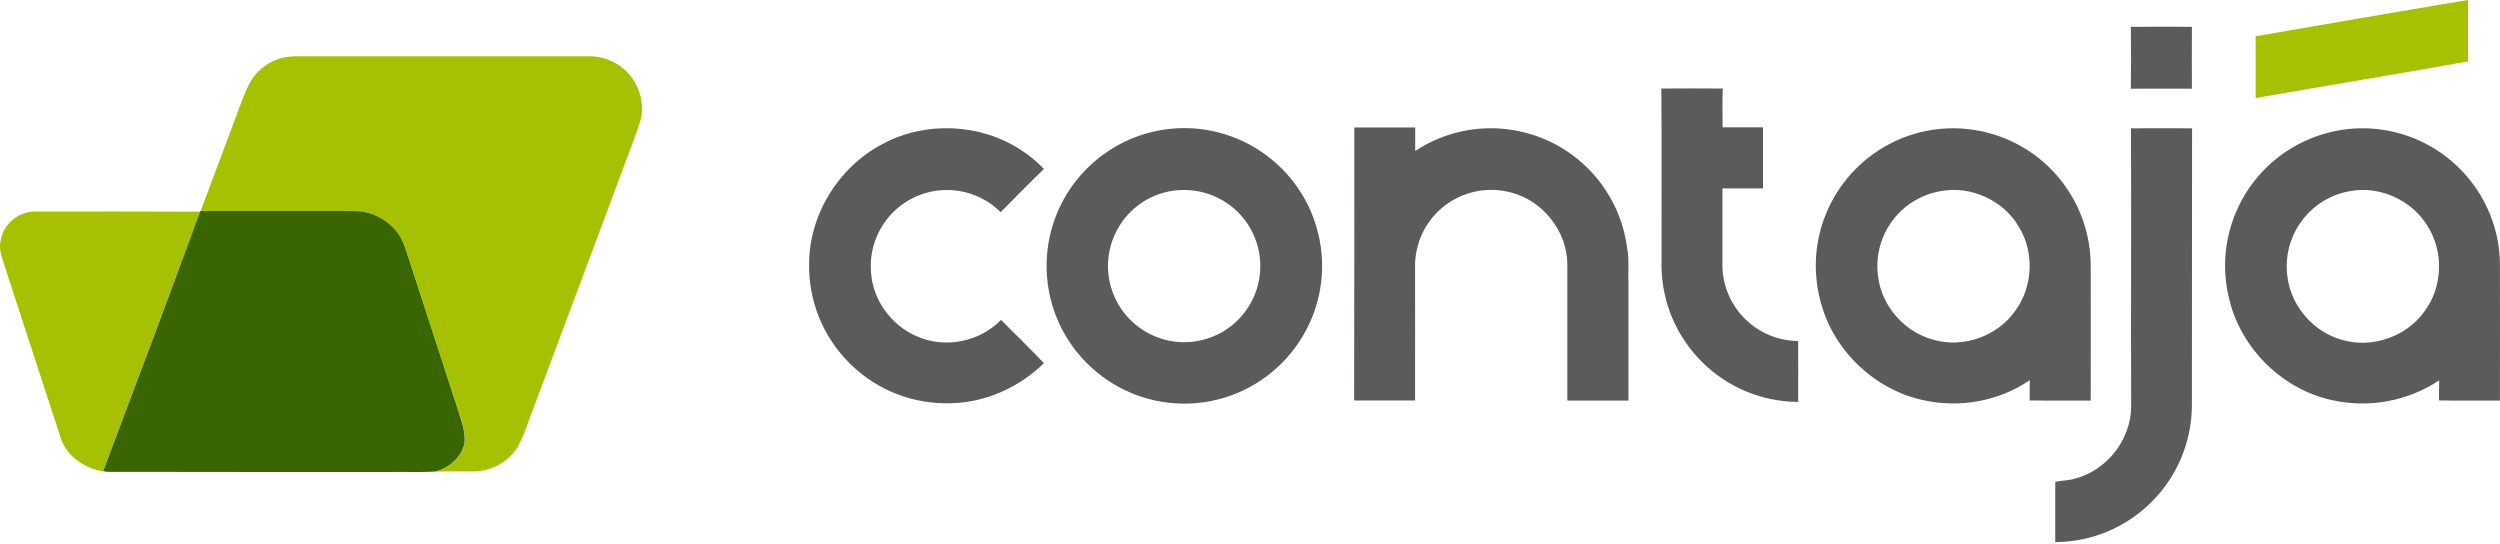 <svg width="800" height="174" viewBox="0 0 800 174" fill="none" xmlns="http://www.w3.org/2000/svg">
<g clip-path="url(#clip0_15_40)">
<path d="M0.266 76.799C1.065 71.633 6.071 67.585 11.29 67.692C28.864 67.692 46.491 67.639 64.118 67.745C53.786 95.44 43.402 123.134 33.017 150.829C26.946 149.87 21.088 145.876 19.331 139.804C13.154 121.004 7.083 102.257 0.959 83.51C0.266 81.379 -0.373 79.036 0.266 76.799ZM91.81 18.215C93.727 18.002 95.644 17.948 97.561 18.002H188.625C194.057 18.002 199.169 20.611 202.311 25.032C204.814 28.547 205.879 32.861 205.294 37.121C204.921 38.826 204.282 40.53 203.749 42.234C192.14 73.337 180.531 104.44 168.868 135.544C168.016 138.1 166.951 140.603 165.673 143.053C162.744 147.633 157.844 150.509 152.412 150.829C148.099 150.935 143.785 150.722 139.472 150.935C143.785 149.764 147.62 146.462 148.685 142.041C149.111 138.207 147.673 134.478 146.501 130.91C141.336 115.145 136.223 99.381 131.111 83.616C129.993 80.421 129.247 76.959 127.064 74.243C123.655 69.929 118.49 67.479 113.005 67.585C96.709 67.585 80.466 67.585 64.171 67.585C68.005 57.573 71.68 47.507 75.461 37.441C76.898 33.713 78.123 29.931 79.987 26.416C82.49 21.996 86.804 19.013 91.81 18.215ZM721.803 11.61C744.489 7.723 767.122 3.728 789.808 0C789.701 6.551 789.701 13.102 789.808 19.652C767.175 23.7 744.435 27.428 721.803 31.369C721.856 24.819 721.803 18.215 721.803 11.61Z" fill="#A6C101"/>
<path d="M752.104 61.141C738.95 63.378 730.057 75.681 732.027 88.889C733.305 98.103 740.335 106.198 749.282 108.701C758.814 111.63 769.944 107.849 775.749 99.754C781.713 91.925 782.086 80.421 776.707 72.166C771.648 63.964 761.53 59.437 752.104 61.141ZM738.684 44.631C757.11 36.695 778.518 42.287 790.766 58.105C796.518 65.508 799.766 74.562 799.979 83.936C800.033 98.689 799.979 113.441 799.979 128.194C793.482 128.141 786.985 128.247 780.488 128.141C780.488 126.01 780.488 123.827 780.542 121.696C770.477 128.407 758.015 130.697 746.193 128.034C730.589 124.625 717.542 111.95 713.548 96.505C707.85 75.361 718.554 53.259 738.684 44.631ZM621.1 61.141C616.946 61.833 613.058 63.591 609.757 66.254C603.047 71.686 599.745 80.261 601.023 88.782C602.301 98.156 609.543 106.304 618.65 108.701C628.129 111.471 638.993 107.689 644.744 99.647C650.602 91.871 651.082 80.581 645.916 72.379C640.963 64.07 630.685 59.383 621.1 61.141ZM606.348 45.217C628.342 34.885 654.596 44.418 664.874 66.414C667.537 72.059 668.922 78.237 669.028 84.468C669.081 99.061 669.028 113.654 669.028 128.194C662.531 128.141 655.981 128.247 649.484 128.141C649.484 125.957 649.484 123.827 649.537 121.643C639.632 128.46 626.851 130.697 615.135 127.981C599.479 124.519 586.325 111.684 582.491 96.132C577.112 75.627 587.177 54.271 606.348 45.217ZM373.15 61.461C360.049 64.656 352.061 77.864 355.256 90.913C358.452 103.961 371.659 112.003 384.706 108.808C397.806 105.612 405.794 92.404 402.599 79.356C401.161 73.444 397.54 68.225 392.428 64.869C386.783 61.141 379.806 59.863 373.15 61.461ZM370.54 41.808C394.451 37.175 417.563 52.779 422.25 76.639C426.936 100.499 411.279 123.667 387.422 128.354C363.511 132.987 340.399 117.382 335.712 93.522C333.05 79.835 336.99 65.721 346.416 55.389C352.807 48.412 361.274 43.619 370.54 41.808ZM282.352 46.122C296.091 38.666 313.772 39.465 326.766 48.039C329.428 49.744 331.878 51.767 334.061 54.058C329.375 58.585 324.795 63.271 320.215 67.905C310.683 58.425 295.293 58.425 285.76 67.958C280.701 73.018 278.145 80.048 278.731 87.131C279.263 95.972 285.228 104.121 293.322 107.583C302.269 111.63 313.505 109.447 320.322 102.363C324.902 106.944 329.588 111.524 334.061 116.211C326.127 123.986 315.316 128.833 304.186 129.046C279.902 129.738 259.666 110.672 258.92 86.386C258.92 85.906 258.92 85.48 258.92 85.001C258.707 69.077 268.186 53.525 282.352 46.122ZM681.915 41.062C688.412 41.009 694.963 41.062 701.46 41.062C701.406 70.621 701.46 100.233 701.406 129.792C701.247 153.865 681.756 173.357 657.685 173.464C657.685 167.019 657.685 160.575 657.685 154.184C659.709 153.705 662.052 153.811 664.129 153.119C674.194 150.456 681.809 140.763 681.969 130.377C681.862 100.553 682.022 70.834 681.915 41.062ZM433.38 40.796C439.877 40.796 446.374 40.796 452.871 40.796C452.871 43.299 452.871 45.803 452.871 48.306C473.16 34.938 500.426 40.53 513.793 60.822C517.468 66.36 519.811 72.645 520.663 79.249C521.355 82.711 520.982 86.279 521.089 89.794C521.089 102.576 521.089 115.412 521.089 128.194H501.545C501.545 113.601 501.545 99.008 501.545 84.415C501.438 73.976 493.716 64.23 483.598 61.62C470.604 58.105 457.184 65.721 453.67 78.716C453.19 80.581 452.871 82.445 452.817 84.362C452.871 98.955 452.817 113.548 452.817 128.141H433.327C433.38 99.115 433.38 69.982 433.38 40.796ZM531.633 28.334C538.183 28.28 544.734 28.28 551.284 28.334C551.124 32.488 551.231 36.589 551.231 40.743C555.544 40.743 559.858 40.743 564.171 40.743C564.171 47.24 564.171 53.791 564.171 60.289C559.858 60.289 555.544 60.289 551.177 60.289C551.177 68.704 551.177 77.065 551.177 85.48C551.603 98.582 562.307 109.021 575.408 109.127C575.461 115.625 575.408 122.122 575.408 128.62C551.55 128.46 532.166 109.393 531.686 85.534C531.633 66.52 531.793 47.453 531.633 28.334ZM681.862 8.575C688.359 8.521 694.909 8.575 701.406 8.575C701.353 15.179 701.406 21.783 701.406 28.387C694.909 28.334 688.412 28.387 681.862 28.387C681.969 21.783 681.969 15.179 681.862 8.575Z" fill="#5A5B5C"/>
<path d="M64.064 67.692L64.118 67.532C80.413 67.479 96.656 67.532 112.951 67.532C118.437 67.426 123.602 69.929 127.01 74.189C129.194 76.906 129.939 80.368 131.058 83.563C136.17 99.328 141.336 115.092 146.448 130.857C147.566 134.478 149.058 138.153 148.631 141.988C147.566 146.408 143.732 149.71 139.419 150.882C134.359 151.202 129.3 150.935 124.188 151.042C95.804 151.042 67.366 151.042 38.982 150.989C37.011 150.935 34.988 151.202 33.017 150.776C43.455 123.134 53.84 95.44 64.064 67.692Z" fill="#396600"/>
</g>
<defs>
<clipPath id="clip0_15_40">
<rect width="800" height="173.464" fill="white"/>
</clipPath>
</defs>
</svg>
